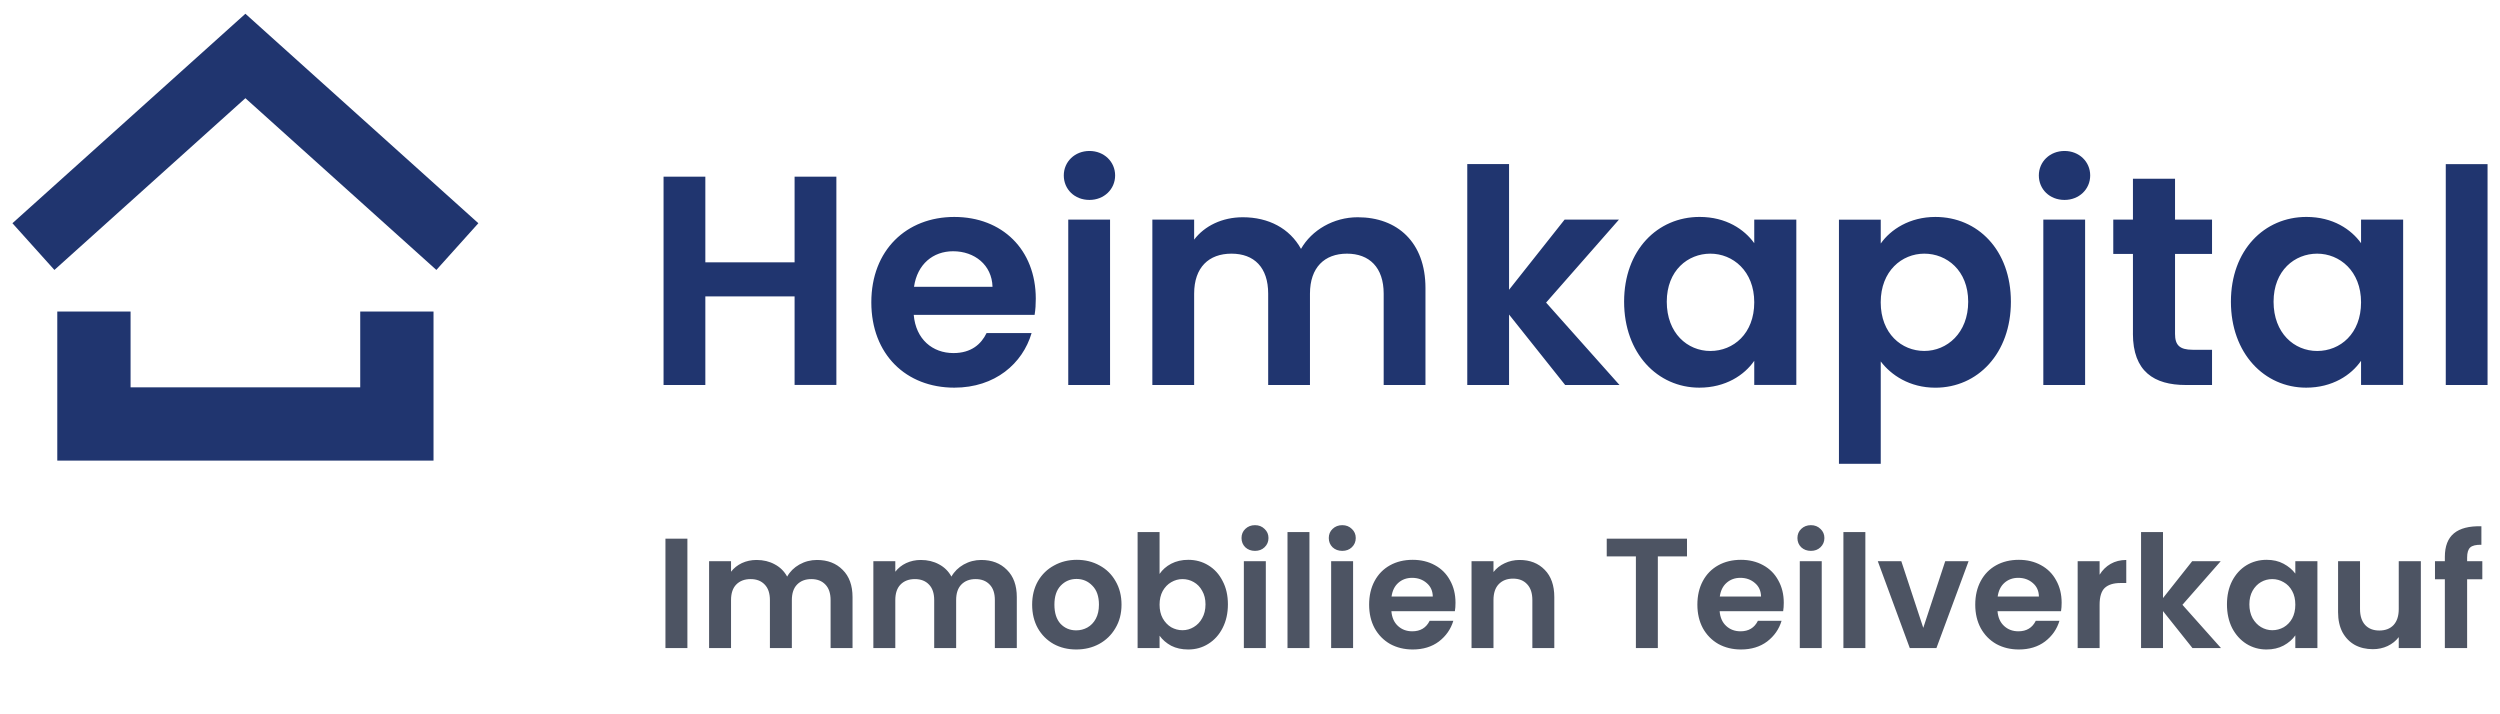 <svg width="140" height="40" viewBox="0 0 140 40" fill="none" xmlns="http://www.w3.org/2000/svg">
<g clip-path="url(#clip0_2193_24556)">
<path d="M136.963 21.561H139.303V9.191H136.963V21.56V21.561ZM132.219 16.931C132.219 18.686 131.05 19.655 129.762 19.655C128.473 19.655 127.32 18.652 127.32 16.897C127.32 15.142 128.508 14.205 129.762 14.205C131.016 14.205 132.219 15.174 132.219 16.929M124.931 16.895C124.931 19.787 126.803 21.709 129.144 21.709C130.614 21.709 131.668 21.006 132.219 20.205V21.558H134.576V12.297H132.219V13.618C131.668 12.848 130.648 12.148 129.16 12.148C126.803 12.148 124.931 14.003 124.931 16.895ZM119.443 18.684C119.443 20.806 120.631 21.56 122.402 21.56H123.874V19.587H122.787C122.052 19.587 121.802 19.32 121.802 18.7V14.221H123.874V12.299H121.802V10.009H119.445V12.299H118.343V14.221H119.445V18.684H119.443ZM115.613 11.196C116.433 11.196 117.051 10.595 117.051 9.825C117.051 9.056 116.433 8.454 115.613 8.454C114.793 8.454 114.175 9.056 114.175 9.825C114.175 10.595 114.777 11.196 115.613 11.196ZM114.426 21.56H116.766V12.299H114.426V21.56ZM110.219 16.895C110.219 18.65 109.031 19.653 107.761 19.653C106.491 19.653 105.32 18.684 105.32 16.929C105.32 15.174 106.507 14.205 107.761 14.205C109.015 14.205 110.219 15.142 110.219 16.897M105.322 13.637V12.301H102.981V25.974H105.322V20.241C105.889 20.992 106.927 21.711 108.381 21.711C110.754 21.711 112.61 19.788 112.61 16.897C112.61 14.005 110.754 12.149 108.381 12.149C106.943 12.149 105.873 12.852 105.322 13.637ZM98.238 16.931C98.238 18.686 97.068 19.655 95.78 19.655C94.492 19.655 93.339 18.652 93.339 16.897C93.339 15.142 94.526 14.205 95.78 14.205C97.034 14.205 98.238 15.174 98.238 16.929M90.95 16.895C90.95 19.787 92.822 21.709 95.162 21.709C96.632 21.709 97.686 21.006 98.238 20.205V21.558H100.594V12.297H98.238V13.618C97.686 12.848 96.666 12.148 95.178 12.148C92.822 12.148 90.95 14.003 90.95 16.895ZM82.167 21.56H84.507V17.614L87.649 21.56H90.692L86.581 16.945L90.66 12.299H87.617L84.507 16.227V9.189H82.167V21.558V21.56ZM77.486 21.56H79.826V16.128C79.826 13.571 78.255 12.166 76.032 12.166C74.679 12.166 73.457 12.884 72.856 13.937C72.219 12.784 71.034 12.166 69.596 12.166C68.443 12.166 67.456 12.65 66.872 13.419V12.299H64.532V21.56H66.872V16.445C66.872 14.974 67.692 14.205 68.962 14.205C70.232 14.205 71.018 14.974 71.018 16.445V21.56H73.358V16.445C73.358 14.974 74.178 14.205 75.43 14.205C76.682 14.205 77.486 14.974 77.486 16.445V21.56ZM61.009 11.196C61.829 11.196 62.447 10.595 62.447 9.825C62.447 9.056 61.829 8.454 61.009 8.454C60.19 8.454 59.572 9.056 59.572 9.825C59.572 10.595 60.173 11.196 61.009 11.196ZM59.822 21.56H62.163V12.299H59.822V21.56ZM57.772 18.652H55.248C54.947 19.27 54.395 19.772 53.392 19.772C52.223 19.772 51.286 19.003 51.169 17.632H57.938C57.988 17.331 58.004 17.03 58.004 16.729C58.004 13.971 56.116 12.149 53.441 12.149C50.765 12.149 48.794 14.005 48.794 16.929C48.794 19.853 50.749 21.709 53.441 21.709C55.73 21.709 57.269 20.354 57.77 18.65M53.374 14.07C54.577 14.07 55.547 14.839 55.581 16.059H51.185C51.369 14.789 52.255 14.07 53.374 14.07ZM44.497 21.558H46.837V9.894H44.497V14.691H39.499V9.894H37.159V21.561H39.499V16.598H44.497V21.561V21.558Z" fill="#20356F"/>
<path d="M24.277 25.794H3.208V17.446H7.312V21.691H20.173V17.446H24.277V25.794Z" fill="#20356F"/>
<path d="M13.742 0.77L0.696 12.501L3.047 15.117L13.742 5.499L24.437 15.117L26.788 12.501L13.742 0.77Z" fill="#20356F"/>
</g>
<path d="M38.494 30.164V36.292H37.265V30.164H38.494ZM45.749 31.358C46.346 31.358 46.826 31.543 47.189 31.912C47.557 32.274 47.742 32.784 47.742 33.439V36.292H46.513V33.606C46.513 33.225 46.416 32.936 46.223 32.737C46.03 32.532 45.766 32.429 45.433 32.429C45.099 32.429 44.833 32.532 44.634 32.737C44.441 32.936 44.344 33.225 44.344 33.606V36.292H43.115V33.606C43.115 33.225 43.018 32.936 42.825 32.737C42.632 32.532 42.369 32.429 42.035 32.429C41.696 32.429 41.426 32.532 41.227 32.737C41.034 32.936 40.938 33.225 40.938 33.606V36.292H39.709V31.429H40.938V32.017C41.096 31.812 41.298 31.651 41.543 31.534C41.795 31.417 42.07 31.358 42.369 31.358C42.749 31.358 43.089 31.44 43.387 31.604C43.686 31.762 43.917 31.991 44.081 32.289C44.239 32.008 44.467 31.783 44.766 31.613C45.07 31.443 45.398 31.358 45.749 31.358ZM54.948 31.358C55.545 31.358 56.025 31.543 56.388 31.912C56.757 32.274 56.941 32.784 56.941 33.439V36.292H55.712V33.606C55.712 33.225 55.616 32.936 55.422 32.737C55.229 32.532 54.966 32.429 54.632 32.429C54.299 32.429 54.032 32.532 53.833 32.737C53.64 32.936 53.544 33.225 53.544 33.606V36.292H52.315V33.606C52.315 33.225 52.218 32.936 52.025 32.737C51.832 32.532 51.568 32.429 51.235 32.429C50.895 32.429 50.626 32.532 50.427 32.737C50.234 32.936 50.137 33.225 50.137 33.606V36.292H48.908V31.429H50.137V32.017C50.295 31.812 50.497 31.651 50.743 31.534C50.995 31.417 51.27 31.358 51.568 31.358C51.949 31.358 52.288 31.44 52.587 31.604C52.885 31.762 53.116 31.991 53.28 32.289C53.438 32.008 53.667 31.783 53.965 31.613C54.269 31.443 54.597 31.358 54.948 31.358ZM60.267 36.371C59.799 36.371 59.378 36.269 59.003 36.064C58.629 35.853 58.333 35.558 58.117 35.178C57.906 34.797 57.8 34.358 57.8 33.861C57.8 33.363 57.909 32.924 58.125 32.544C58.348 32.163 58.649 31.87 59.03 31.666C59.41 31.455 59.834 31.35 60.303 31.35C60.771 31.35 61.195 31.455 61.576 31.666C61.956 31.87 62.255 32.163 62.471 32.544C62.694 32.924 62.805 33.363 62.805 33.861C62.805 34.358 62.691 34.797 62.462 35.178C62.24 35.558 61.936 35.853 61.549 36.064C61.169 36.269 60.742 36.371 60.267 36.371ZM60.267 35.3C60.49 35.3 60.698 35.248 60.891 35.142C61.09 35.031 61.248 34.867 61.365 34.651C61.482 34.434 61.541 34.171 61.541 33.861C61.541 33.398 61.418 33.044 61.172 32.798C60.932 32.547 60.636 32.421 60.285 32.421C59.934 32.421 59.638 32.547 59.398 32.798C59.164 33.044 59.047 33.398 59.047 33.861C59.047 34.323 59.161 34.68 59.389 34.932C59.624 35.178 59.916 35.3 60.267 35.3ZM64.936 32.14C65.094 31.906 65.31 31.715 65.585 31.569C65.866 31.423 66.185 31.35 66.542 31.35C66.958 31.35 67.332 31.452 67.666 31.657C68.005 31.862 68.272 32.154 68.465 32.535C68.664 32.909 68.763 33.346 68.763 33.843C68.763 34.34 68.664 34.782 68.465 35.169C68.272 35.549 68.005 35.845 67.666 36.055C67.332 36.266 66.958 36.371 66.542 36.371C66.179 36.371 65.86 36.301 65.585 36.161C65.316 36.014 65.099 35.827 64.936 35.599V36.292H63.706V29.796H64.936V32.14ZM67.508 33.843C67.508 33.55 67.446 33.299 67.323 33.088C67.207 32.871 67.048 32.708 66.849 32.596C66.656 32.485 66.446 32.429 66.217 32.429C65.995 32.429 65.784 32.488 65.585 32.605C65.392 32.716 65.234 32.88 65.111 33.097C64.994 33.313 64.936 33.568 64.936 33.861C64.936 34.153 64.994 34.408 65.111 34.624C65.234 34.841 65.392 35.008 65.585 35.125C65.784 35.236 65.995 35.292 66.217 35.292C66.446 35.292 66.656 35.233 66.849 35.116C67.048 34.999 67.207 34.832 67.323 34.616C67.446 34.399 67.508 34.142 67.508 33.843ZM70.28 30.849C70.063 30.849 69.882 30.782 69.736 30.647C69.595 30.507 69.525 30.334 69.525 30.129C69.525 29.924 69.595 29.755 69.736 29.62C69.882 29.48 70.063 29.409 70.28 29.409C70.496 29.409 70.675 29.48 70.815 29.62C70.962 29.755 71.035 29.924 71.035 30.129C71.035 30.334 70.962 30.507 70.815 30.647C70.675 30.782 70.496 30.849 70.28 30.849ZM70.886 31.429V36.292H69.656V31.429H70.886ZM73.329 29.796V36.292H72.1V29.796H73.329ZM75.167 30.849C74.95 30.849 74.769 30.782 74.623 30.647C74.482 30.507 74.412 30.334 74.412 30.129C74.412 29.924 74.482 29.755 74.623 29.62C74.769 29.48 74.95 29.409 75.167 29.409C75.383 29.409 75.562 29.48 75.703 29.62C75.849 29.755 75.922 29.924 75.922 30.129C75.922 30.334 75.849 30.507 75.703 30.647C75.562 30.782 75.383 30.849 75.167 30.849ZM75.773 31.429V36.292H74.544V31.429H75.773ZM81.508 33.755C81.508 33.931 81.497 34.089 81.473 34.229H77.918C77.947 34.581 78.07 34.856 78.286 35.055C78.503 35.254 78.769 35.353 79.085 35.353C79.542 35.353 79.867 35.157 80.06 34.765H81.386C81.245 35.233 80.976 35.619 80.578 35.924C80.18 36.222 79.691 36.371 79.112 36.371C78.644 36.371 78.222 36.269 77.847 36.064C77.479 35.853 77.189 35.558 76.978 35.178C76.773 34.797 76.671 34.358 76.671 33.861C76.671 33.357 76.773 32.915 76.978 32.535C77.183 32.154 77.47 31.862 77.839 31.657C78.207 31.452 78.632 31.35 79.112 31.35C79.574 31.35 79.987 31.449 80.35 31.648C80.718 31.847 81.002 32.131 81.201 32.5C81.406 32.863 81.508 33.281 81.508 33.755ZM80.236 33.404C80.23 33.088 80.115 32.836 79.893 32.649C79.671 32.456 79.398 32.359 79.077 32.359C78.772 32.359 78.515 32.453 78.304 32.64C78.099 32.822 77.973 33.076 77.927 33.404H80.236ZM85.101 31.358C85.68 31.358 86.149 31.543 86.506 31.912C86.863 32.274 87.041 32.784 87.041 33.439V36.292H85.812V33.606C85.812 33.22 85.716 32.924 85.522 32.719C85.329 32.508 85.066 32.403 84.732 32.403C84.393 32.403 84.124 32.508 83.924 32.719C83.731 32.924 83.635 33.22 83.635 33.606V36.292H82.406V31.429H83.635V32.034C83.799 31.824 84.007 31.66 84.258 31.543C84.516 31.42 84.797 31.358 85.101 31.358ZM94.472 30.164V31.157H92.839V36.292H91.61V31.157H89.977V30.164H94.472ZM99.891 33.755C99.891 33.931 99.879 34.089 99.856 34.229H96.3C96.329 34.581 96.452 34.856 96.668 35.055C96.885 35.254 97.151 35.353 97.468 35.353C97.924 35.353 98.249 35.157 98.442 34.765H99.768C99.627 35.233 99.358 35.619 98.96 35.924C98.562 36.222 98.073 36.371 97.494 36.371C97.026 36.371 96.604 36.269 96.23 36.064C95.861 35.853 95.571 35.558 95.36 35.178C95.156 34.797 95.053 34.358 95.053 33.861C95.053 33.357 95.156 32.915 95.36 32.535C95.565 32.154 95.852 31.862 96.221 31.657C96.59 31.452 97.014 31.35 97.494 31.35C97.956 31.35 98.369 31.449 98.732 31.648C99.1 31.847 99.384 32.131 99.583 32.5C99.788 32.863 99.891 33.281 99.891 33.755ZM98.618 33.404C98.612 33.088 98.498 32.836 98.275 32.649C98.053 32.456 97.781 32.359 97.459 32.359C97.154 32.359 96.897 32.453 96.686 32.64C96.481 32.822 96.355 33.076 96.309 33.404H98.618ZM101.411 30.849C101.195 30.849 101.013 30.782 100.867 30.647C100.726 30.507 100.656 30.334 100.656 30.129C100.656 29.924 100.726 29.755 100.867 29.62C101.013 29.48 101.195 29.409 101.411 29.409C101.628 29.409 101.806 29.48 101.947 29.62C102.093 29.755 102.166 29.924 102.166 30.129C102.166 30.334 102.093 30.507 101.947 30.647C101.806 30.782 101.628 30.849 101.411 30.849ZM102.017 31.429V36.292H100.788V31.429H102.017ZM104.46 29.796V36.292H103.231V29.796H104.46ZM107.703 35.16L108.932 31.429H110.24L108.44 36.292H106.948L105.157 31.429H106.474L107.703 35.16ZM115.452 33.755C115.452 33.931 115.44 34.089 115.417 34.229H111.861C111.89 34.581 112.013 34.856 112.23 35.055C112.446 35.254 112.713 35.353 113.029 35.353C113.485 35.353 113.81 35.157 114.003 34.765H115.329C115.189 35.233 114.919 35.619 114.521 35.924C114.123 36.222 113.635 36.371 113.055 36.371C112.587 36.371 112.165 36.269 111.791 36.064C111.422 35.853 111.132 35.558 110.922 35.178C110.717 34.797 110.614 34.358 110.614 33.861C110.614 33.357 110.717 32.915 110.922 32.535C111.127 32.154 111.413 31.862 111.782 31.657C112.151 31.452 112.575 31.35 113.055 31.35C113.518 31.35 113.93 31.449 114.293 31.648C114.662 31.847 114.946 32.131 115.145 32.5C115.35 32.863 115.452 33.281 115.452 33.755ZM114.179 33.404C114.173 33.088 114.059 32.836 113.837 32.649C113.614 32.456 113.342 32.359 113.02 32.359C112.716 32.359 112.458 32.453 112.247 32.64C112.043 32.822 111.917 33.076 111.87 33.404H114.179ZM117.578 32.184C117.736 31.926 117.941 31.724 118.193 31.578C118.45 31.432 118.743 31.358 119.071 31.358V32.649H118.746C118.36 32.649 118.067 32.74 117.868 32.921C117.675 33.103 117.578 33.419 117.578 33.869V36.292H116.349V31.429H117.578V32.184ZM122.778 36.292L121.128 34.221V36.292H119.899V29.796H121.128V33.492L122.761 31.429H124.359L122.216 33.869L124.376 36.292H122.778ZM124.71 33.843C124.71 33.351 124.806 32.915 124.999 32.535C125.198 32.154 125.465 31.862 125.798 31.657C126.138 31.452 126.515 31.35 126.931 31.35C127.294 31.35 127.61 31.423 127.879 31.569C128.154 31.715 128.374 31.9 128.538 32.122V31.429H129.775V36.292H128.538V35.581C128.379 35.81 128.16 36 127.879 36.152C127.604 36.298 127.285 36.371 126.922 36.371C126.512 36.371 126.138 36.266 125.798 36.055C125.465 35.845 125.198 35.549 124.999 35.169C124.806 34.782 124.71 34.34 124.71 33.843ZM128.538 33.861C128.538 33.562 128.479 33.307 128.362 33.097C128.245 32.88 128.087 32.716 127.888 32.605C127.689 32.488 127.475 32.429 127.247 32.429C127.019 32.429 126.808 32.485 126.615 32.596C126.422 32.708 126.264 32.871 126.141 33.088C126.024 33.299 125.965 33.55 125.965 33.843C125.965 34.136 126.024 34.393 126.141 34.616C126.264 34.832 126.422 34.999 126.615 35.116C126.814 35.233 127.025 35.292 127.247 35.292C127.475 35.292 127.689 35.236 127.888 35.125C128.087 35.008 128.245 34.844 128.362 34.633C128.479 34.417 128.538 34.159 128.538 33.861ZM135.568 31.429V36.292H134.33V35.678C134.172 35.889 133.964 36.055 133.706 36.178C133.455 36.295 133.18 36.354 132.881 36.354C132.501 36.354 132.164 36.275 131.871 36.117C131.579 35.953 131.348 35.716 131.178 35.406C131.014 35.09 130.932 34.715 130.932 34.282V31.429H132.161V34.106C132.161 34.493 132.258 34.791 132.451 35.002C132.644 35.207 132.907 35.309 133.241 35.309C133.58 35.309 133.847 35.207 134.04 35.002C134.233 34.791 134.33 34.493 134.33 34.106V31.429H135.568ZM139.01 32.438H138.159V36.292H136.912V32.438H136.359V31.429H136.912V31.183C136.912 30.586 137.082 30.147 137.421 29.866C137.761 29.585 138.273 29.453 138.958 29.471V30.507C138.659 30.501 138.451 30.551 138.334 30.656C138.217 30.761 138.159 30.952 138.159 31.227V31.429H139.01V32.438Z" fill="#4D5463"/>
<defs>
<clipPath id="clip0_2193_24556">
<rect width="138.607" height="25.204" fill="white" transform="translate(0.696 0.77)"/>
</clipPath>
</defs>
</svg>
